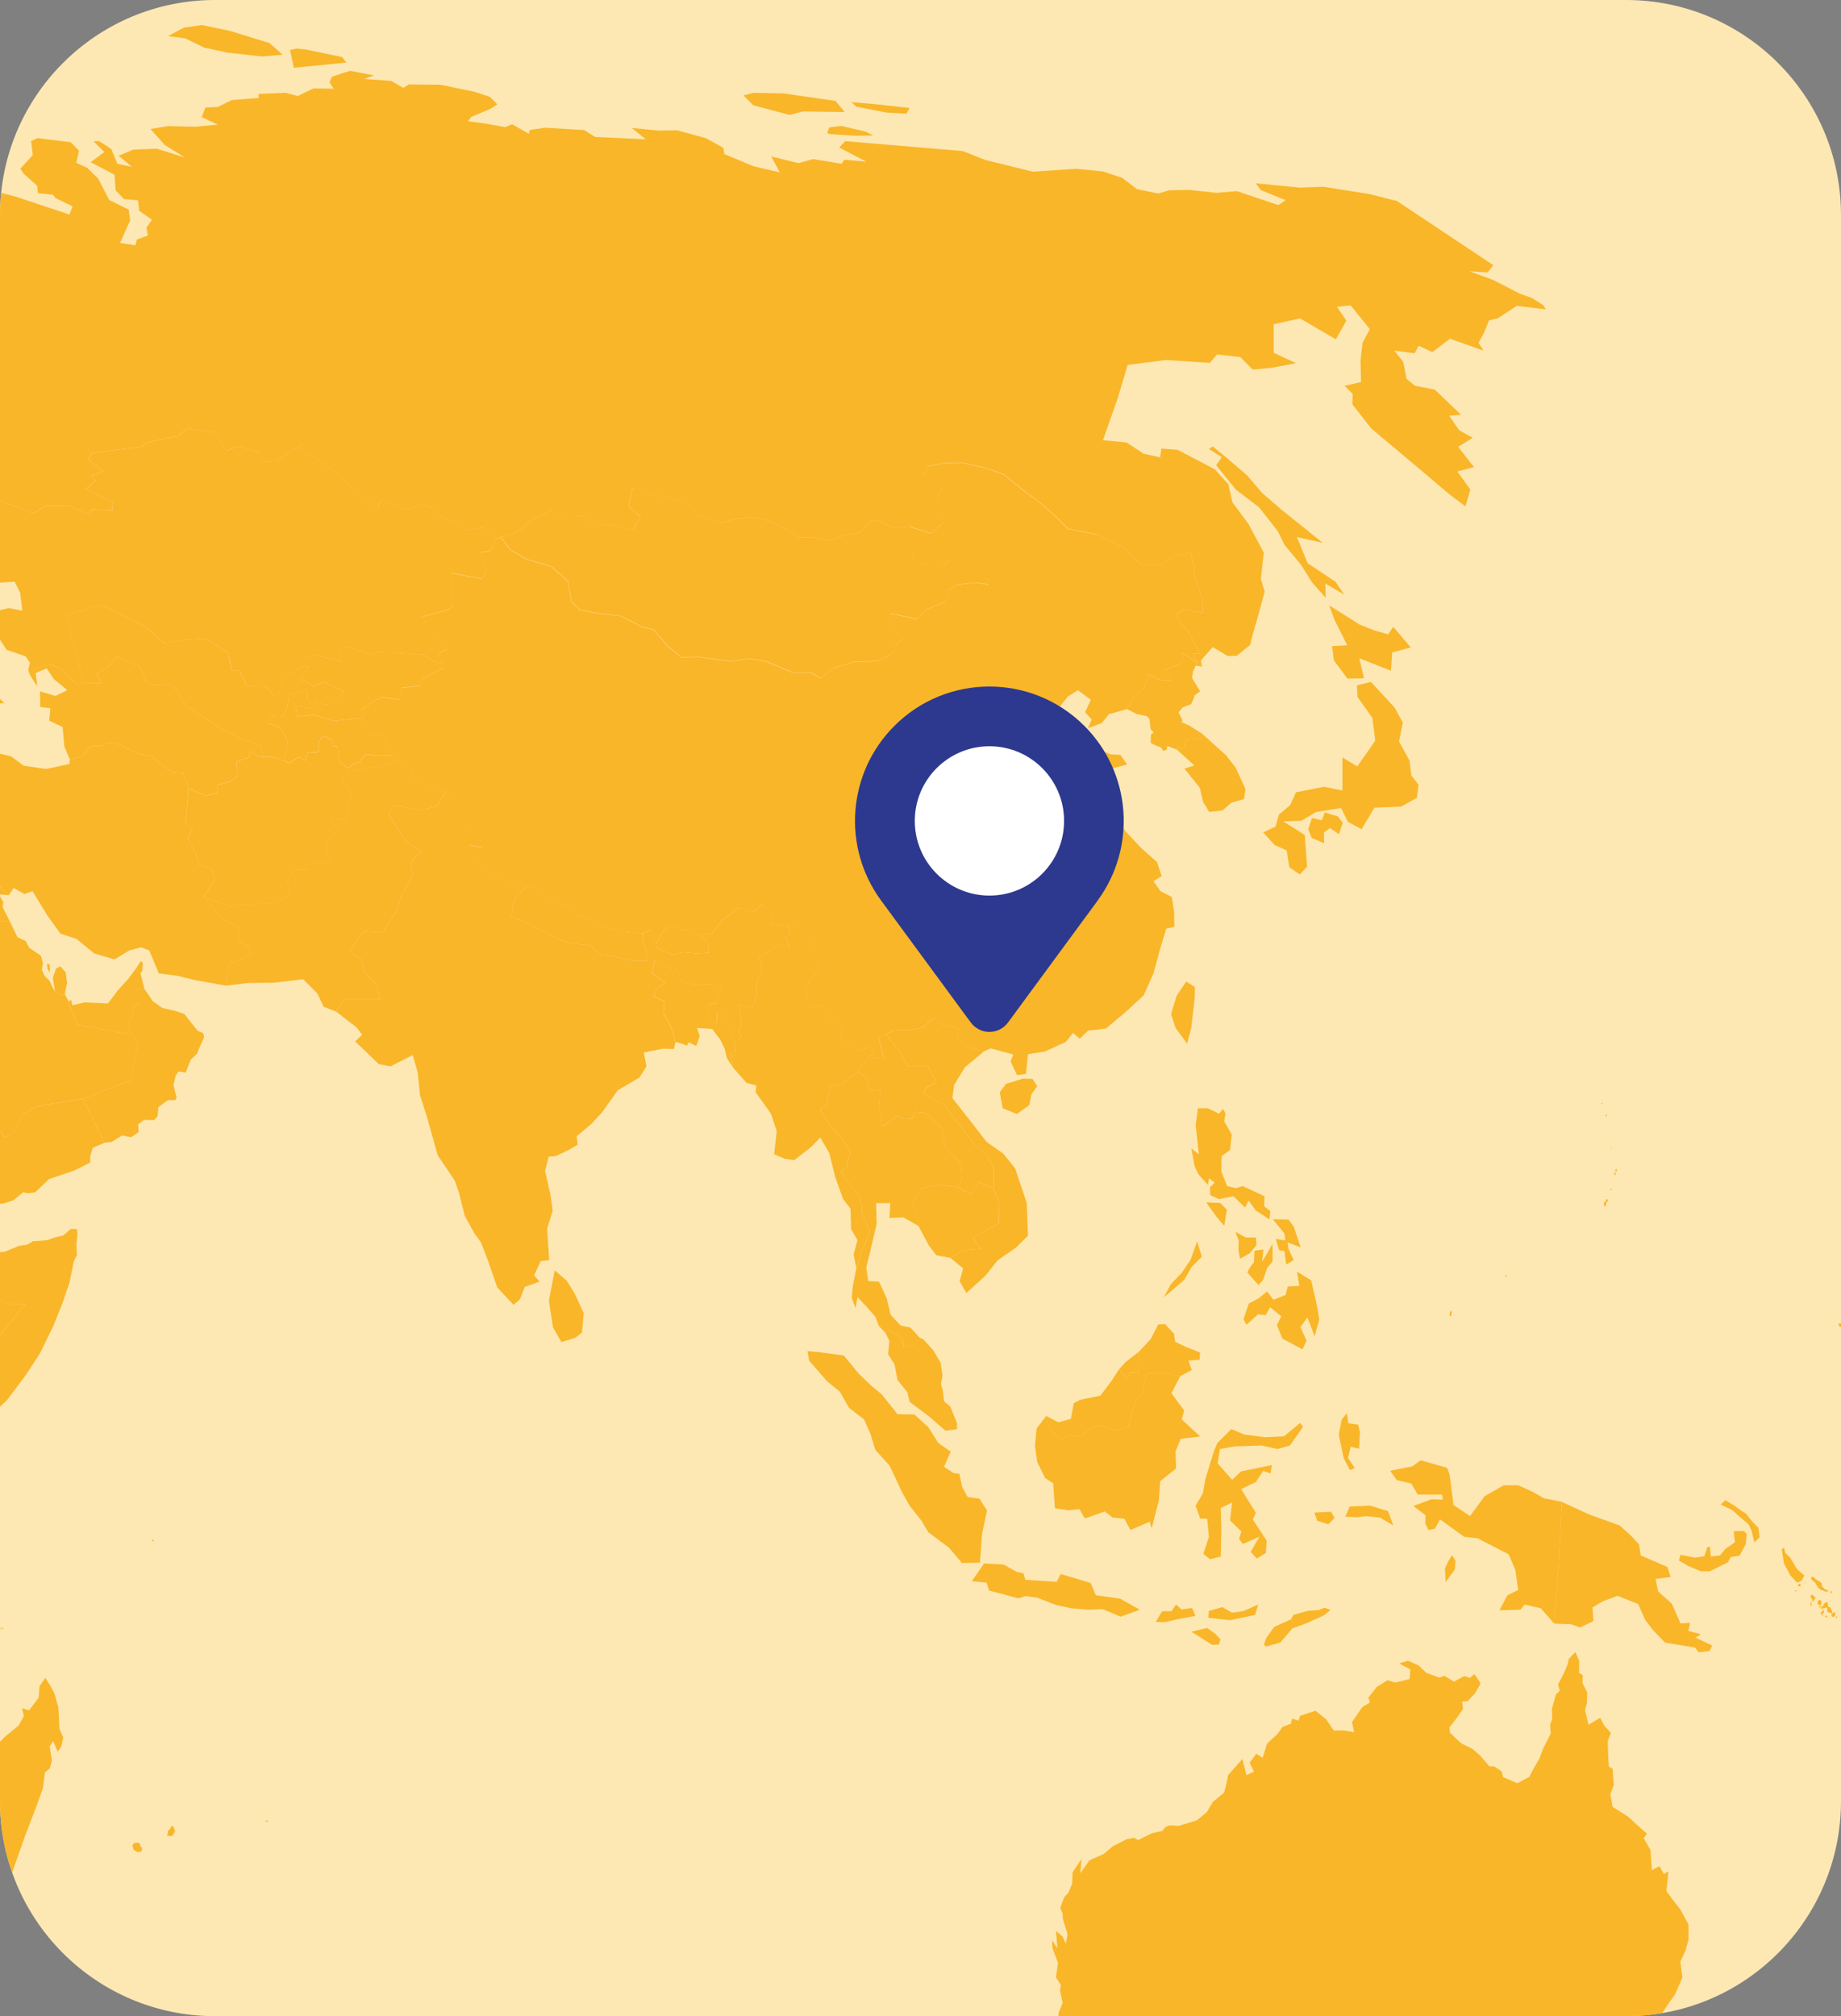 <svg width="274" height="300" viewBox="0 0 274 300" fill="none" xmlns="http://www.w3.org/2000/svg">
<rect x="0" y="0" width="274" height="300" fill="#808080" stroke="none"/>
<g clip-path="url(#clip0_327_6353)">
<path d="M0 32C0 14.327 14.327 0 32 0H242C259.673 0 274 14.327 274 32V268C274 285.673 259.673 300 242 300H32C14.327 300 0 285.673 0 268V32Z" fill="#FDE8B3"/>
<path d="M58.442 112.421L59.093 113.197L57.839 113.542L56.805 114.02L54.25 114.364L51.962 114.929L50.928 116.135L51.751 117.303L52.354 118.69L51.492 119.857L51.837 120.939L51.445 121.934L49.196 121.848L50.536 123.665L49.196 124.402L48.593 126.048L49.071 127.732L48.295 128.508L47.386 128.249L45.654 128.641L45.568 129.378H43.797L42.802 130.976L43.147 133.311L40.295 134.479L38.61 134.22L38.218 134.824L36.745 134.479L34.457 134.91L30.304 133.484L31.989 130.976L31.511 129.205L29.654 128.727L29.137 126.956L27.969 124.755L28.659 123.242L27.577 122.811L27.797 120.782L28.055 117.326L30.61 118.408L32.294 118.016L32.467 116.762L34.199 116.37L35.319 115.508L35.233 113.307L37.051 112.742L37.176 111.794L38.43 112.531L39.119 112.617H40.412L42.269 113.22L43.045 113.526L44.518 112.664L45.427 113.181L45.819 111.928L47.206 111.975L47.464 111.583L47.378 110.462L48.115 109.514L49.541 110.118L49.494 110.979L50.23 111.113L50.622 113.448L51.79 114.357L52.44 113.753L53.388 113.495L54.469 112.241L56.115 112.46H58.45L58.442 112.421Z" fill="#F9B629"/>
<path d="M20.917 144.885L21.481 147.087H20.274V148.904L20.752 149.296L19.718 149.86L19.804 150.981L19.24 152.101V153.222L18.809 153.825L11.506 152.438L10.339 149.586L10.213 148.983L10.605 148.81L10.778 149.586L12.595 149.155L14.586 149.241L16.059 149.328L17.485 147.423L19.083 145.653L20.376 143.921L20.941 144.869L20.917 144.885Z" fill="#F9B629"/>
<path d="M235.906 254.475L236.423 256.638L238.155 255.596L238.758 256.763L239.753 257.845L239.275 259.098L239.361 261.481L239.447 262.86L240.012 263.204L240.184 265.579L239.667 267.005L240.012 268.862L242.347 270.335L243.734 271.628L245.12 272.835L244.642 273.524L245.638 275.256L245.857 278.28L246.978 277.677L247.628 278.845L248.317 278.453L248.012 281.391L249.266 283.076L250.088 284.11L251.303 286.359V288.608L250.872 290.206L250.088 291.891L250.394 294.265L249.313 296.726L248.404 298.019L246.758 300.479L246.116 302.077L244.776 304.068L242.613 306.575L240.239 307.962L238.335 310.078L236.909 311.465L235.005 313.839L233.406 315.226L231.721 317.302L230.381 319.206L230.037 320.115L228.18 321.063L225.539 321.15L222.82 322.317L221.174 323.351L219.098 324.566L217.931 323.312L216.81 322.834L217.931 321.408L216.418 321.925L213.307 323.916L211.748 323.179L210.706 322.748L209.499 322.529L207.728 321.753L207.164 320.021L207.815 317.945L207.987 316.519L207.384 315.398L205.354 315.093L206.741 313.706L207.133 311.676L205.103 313.58L202.815 314.097L204.759 312.585L205.84 310.987L207.352 309.6L208.042 307.57L205.103 309.905L203.246 310.853L201.389 313.055L200.089 311.935L200.825 310.462L200.222 308.432L199.446 307.398L200.136 306.748L197.848 305.063L196.202 305.016L194.47 303.637L190.192 303.895L186.776 304.89L183.79 305.839L181.628 305.666L178.603 307.092L176.315 307.696L175.32 309.169L174.027 310.289L171.998 310.375L170.438 310.587L168.62 310.109L166.802 310.415L165.157 310.548L163.214 312.021L162.563 311.888L161.09 312.663L159.617 313.525L157.972 313.439H156.459L154.688 311.668L153.654 311.151L154.304 309.553L155.558 309.161L156.209 308.558L156.467 307.562L157.462 305.619L157.768 303.974L157.462 301.161L157.548 299.562L158.152 298.003L157.76 296.185L157.893 295.362L157.157 294.242L157.462 292.079L156.639 289.877L156.6 288.71L157.376 289.916L157.157 287.323L158.152 288.146L158.63 289.227L158.888 287.801L158.199 285.599L158.152 284.737L157.807 283.914L158.371 282.316L159.022 281.626L159.586 280.247L159.625 278.602L160.965 276.611L160.792 278.727L162.132 276.823L164.248 275.875L165.635 274.707L167.664 273.673L168.785 273.454L169.388 273.798L171.465 272.764L172.977 272.458L173.455 271.855L174.105 271.596L175.445 271.683L178.125 270.86L179.637 269.606L180.499 268.133L182.184 266.746L182.49 265.626L182.795 264.113L184.911 261.731L185.514 264.153L186.635 263.588L185.984 262.295L186.979 260.956L187.927 261.559L188.578 259.443L190.09 258.056L190.866 256.975L192.12 256.497L192.292 255.721L193.287 256.027L193.46 255.337L194.58 254.946L195.787 254.554L197.385 255.847L198.506 257.492H200.018L201.53 257.751L201.225 256.238L202.737 254.037L203.905 253.3L203.646 252.611L204.9 251.012L206.498 250.017L207.666 250.362L209.781 249.845L209.915 248.418L208.23 247.509L209.57 247.118L211.129 247.807L212.297 248.928L214.24 249.617L214.976 249.359L216.403 250.221L217.915 249.398L218.777 249.656L219.427 249.092L220.375 250.479L219.513 251.991L218.432 253.112L217.609 253.198L217.742 254.28L216.794 255.666L215.713 257.046L215.799 257.821L217.445 259.381L219.176 260.242L220.258 261.191L221.684 262.836H222.373L223.494 263.573L223.713 264.435L225.829 265.344L227.6 264.395L228.375 262.922L229.112 261.669L229.676 260.156L230.797 257.954L230.711 256.615L231.016 255.792L230.977 254.233L231.58 252.117L232.144 251.553L231.886 250.644L232.662 249.171L233.312 247.658L233.484 246.836L234.48 245.801L235.044 247.188L235.005 248.92L235.569 249.265L235.53 250.432L236.219 251.819L236.18 253.418L235.921 254.413L235.906 254.475Z" fill="#F9B629"/>
<path d="M-5.411 101.436L-4.33 100.315L-2.817 101.741L-1.258 103.732L-0.177 103.865L0.646 104.601L-1.172 104.821L-1.133 106.983L-1.305 107.932L-2.042 108.582L-1.697 109.922L-2.261 110.094L-3.946 108.621L-3.429 107.281L-4.251 106.458L-5.074 106.678L-7.362 108.707L-7.754 106.764L-8.835 106.333L-9.956 105.597L-9.478 104.688L-10.865 103.74L-10.559 103.05L-11.507 102.572L-12.111 101.882L-11.633 101.404L-9.815 102.227L-8.561 102.36L-8.302 102.055L-9.729 100.543L-9.211 100.198L-8.561 100.284L-6.704 101.929L-5.67 102.149L-5.411 101.459V101.436Z" fill="#F9B629"/>
<path d="M109.28 155.087L109.539 157.077L108.63 156.646L109.108 158.895L108.199 157.469L107.854 156.043L107.204 154.703L105.997 153.105L103.748 152.971L104.14 154.139L103.623 155.651L102.502 155.087L102.244 155.604L101.507 155.299L100.559 155.04L99.87 152.752L98.749 150.676L98.882 148.991L97.284 148.254L97.676 147.259L98.969 146.217L96.978 144.744L97.496 142.84L99.611 144.047L100.779 144.172L101.296 146.115L103.631 146.507L105.833 146.46L107.306 146.938L106.616 149.273L105.582 149.445L105.065 151.005L106.624 152.478L106.757 150.66H107.408L109.312 155.071L109.28 155.087Z" fill="#F9B629"/>
<path d="M166.559 203.724L167.507 202.689L169.498 201.13L169.451 202.517L169.412 204.288L168.244 204.201L167.766 205.15L166.552 203.724H166.559Z" fill="#F9B629"/>
<path d="M104.179 139.18L105.3 140.089L105.519 141.774L103.576 141.86L101.546 141.688L100.167 142.119L97.785 141.038L97.613 140.52L98.733 138.444L99.854 137.754L101.711 138.358L102.965 138.444L104.171 139.18H104.179Z" fill="#F9B629"/>
<path d="M153.2 164.427L151.343 165.767L149.227 164.905L148.796 162.523L149.744 161.269L152.252 160.494L153.678 160.541L154.367 161.622L153.505 162.829L153.2 164.427Z" fill="#F9B629"/>
<path d="M163.316 79.519L167.21 81.462L169.804 83.97H173.087L174.207 82.935L177.193 82.113L177.757 84.573L177.632 85.568L178.838 88.507L179.097 91.186L176.112 90.708L174.858 91.656L176.887 93.992L178.572 97.236L177.491 97.282L178.313 98.709L175.939 97.063V98.622L173.173 99.79L174.38 101.263L172.39 101.13L170.83 100.268L170.352 102.258L168.668 103.731L167.759 105.502L165.032 106.278L163.998 107.579L161.921 108.354L162.485 107.062L161.49 105.98L162.352 104.123L160.409 102.697L158.936 103.645L157.376 105.588L156.812 107.359L154.65 107.492L154.085 108.785L156.162 110.642L158.238 111.12L158.842 112.327L161.043 113.15L162.689 111.16L165.243 112.241L166.756 112.327L167.751 113.753L164.852 114.529L164.421 116.041L162.775 117.428L162.383 119.371L165.455 120.884L167.445 123.611L169.827 126.165L172.202 128.281L172.891 130.357L171.677 131.133L172.719 132.606L174.403 133.468L174.748 135.717L174.787 137.919L173.581 138.177L172.672 141.163L171.677 144.838L170.203 148.121L167.437 150.667L164.585 153.049L161.952 153.355L160.699 154.562L159.704 153.7L158.622 155.04L155.511 156.466L153.004 156.858L152.698 159.796L151.359 159.968L150.41 157.939L150.802 156.905L147.433 155.996L146.398 156.474L143.844 155.737L142.504 154.617L142.637 153.018L140.349 152.501L139.009 151.467L137.239 152.94L134.951 153.284L133.046 153.237L131.879 153.927L130.711 154.319L131.573 157.516L130.273 157.43L129.928 156.779L129.708 155.612L128.063 156.434L126.942 155.917L124.999 154.883L125.344 152.595L123.745 152.031L122.711 149.476L120.29 149.954L119.984 146.671L121.802 144.336L121.41 142.048L120.846 139.932L119.679 139.282L118.511 137.636L117.171 137.856L114.531 137.425L115.048 136.257L113.488 134.526L112.102 135.693L109.986 135.043L107.651 136.775L105.966 138.851L104.148 139.196L102.942 138.459L101.688 138.373L99.831 137.77L98.71 138.459L97.59 140.536L96.939 138.334L95.6 138.937L92.787 138.632L89.973 138.028L87.811 136.775L85.868 136.257L84.786 134.917L83.36 134.526L80.594 132.708L78.518 131.846L77.695 132.496L73.981 130.553L71.301 128.821L69.914 125.75L71.685 126.141L71.426 124.715L70.126 123.289L69.781 121.04L66.451 117.757L62.345 116.676L61.091 114.513L59.062 113.22L58.411 112.445L57.636 110.885L57.416 109.804L55.818 109.154L55.167 109.459L53.827 106.866L54.305 106.262L53.788 105.612L55.559 104.319L56.946 103.755L59.453 104.147L59.712 102.376L62.478 102.07L62.909 100.95L65.894 99.477L65.981 98.873L65.244 97.275L66.498 96.585L62.697 91.829L66.631 90.748L67.493 90.144L67.062 85.263L71.732 86.171L72.421 84.918L71.34 82.238L72.986 81.979L73.808 80.162L74.545 79.942L75.971 81.846L78.431 83.272L81.981 84.267L84.488 86.469L85.092 89.627L86.385 90.834L89.198 91.312L92.308 91.656L95.764 93.388L97.237 93.694L99.4 96.201L101.429 97.847L103.851 97.76L108.732 98.411L111.498 98.019L113.919 98.411L117.986 100.096H120.666L122.092 100.918L123.996 99.445L127.107 98.497L130.39 98.411L132.506 97.463L133.368 95.99L134.402 95.041L133.579 94.133L132.326 93.098L132.545 91.327L133.932 91.586L136.486 92.15L137.873 90.677L140.639 89.643L141.203 87.825L142.285 87.049L145.223 86.704L147.127 87.01L146.782 86.062L143.672 84.158L141.423 83.296L140.341 84.291L137.959 83.86L136.964 84.205L135.758 83.123L135.624 80.397L135.366 78.367L138.563 79.401L140.467 77.717L139.644 76.502L139.558 73.689L140.122 72.827L139.041 71.354L137.442 70.751L138.179 69.411L140.381 68.933L143.06 68.847L146.775 69.669L149.368 70.618L152.698 73.297L154.344 74.465L156.287 76.11L158.967 78.704L163.292 79.566L163.316 79.519Z" fill="#F9B629"/>
<path d="M-17.517 175.93L-15.833 175.969L-13.67 177.089L-13.02 178.038L-11.899 178.947L-10.818 180.545L-9.956 181.454L-10.779 182.661L-11.554 183.961L-11.335 184.737L-11.249 185.599L-9.862 185.638L-9.298 185.419L-8.733 185.936L-9.251 186.884L-8.303 188.443L-7.354 189.783L-6.406 190.778L1.68 194.062L3.757 194.022L-2.99 202.368L-6.148 202.501L-8.31 204.444L-9.87 204.483L-10.52 205.392H-12.205L-13.2 204.444L-15.449 205.612L-16.138 206.779L-17.784 206.52L-18.348 206.215L-18.912 206.301L-19.688 206.262L-22.799 203.927H-24.53L-25.353 203.018L-25.392 201.459L-26.646 200.981L-28.158 197.956L-29.279 197.306L-29.71 196.185L-31.01 194.845L-32.523 194.626L-31.7 193.067L-30.399 192.98L-30.055 192.158L-30.141 189.995V189.65L-29.49 186.751L-28.37 185.975L-28.15 184.855L-27.155 182.692L-25.729 181.352L-24.867 178.586L-24.562 176.212L-21.709 176.815L-21.059 174.739L-19.5 175.992L-18.113 175.342L-17.509 175.906L-17.517 175.93Z" fill="#F9B629"/>
<path d="M181.432 244.704L180.397 244.743L177.326 242.8L179.661 242.236L180.867 243.098L181.643 243.921L181.424 244.696L181.432 244.704Z" fill="#F9B629"/>
<path d="M192.151 240.943L192.371 241.507L192.323 242.33L190.553 244.406L188.39 245.01L188.131 244.704L188.437 243.756L189.644 242.071L192.151 240.951V240.943Z" fill="#F9B629"/>
<path d="M175.03 238.741L175.853 239.478L177.412 239.258L177.929 240.426L175.03 240.99L173.345 241.382L172.005 241.343L172.954 239.744H174.34L175.03 238.749V238.741Z" fill="#F9B629"/>
<path d="M187.269 238.741L186.791 240.301L183.077 241.076L179.833 240.731L179.919 239.697L181.91 239.133L183.383 239.956L185.028 239.736L187.277 238.741H187.269Z" fill="#F9B629"/>
<path d="M152.596 235.066L157.266 235.372L157.87 234.204L162.32 235.544L163.096 237.362L166.732 237.879L169.631 239.525L166.779 240.559L164.138 239.439L161.937 239.525L159.429 239.305L157.18 238.827L154.414 237.746L152.643 237.488L151.601 237.832L147.19 236.665L146.845 235.497L144.643 235.278L146.461 232.637L149.399 232.81L151.303 233.891L152.338 234.11L152.596 235.058V235.066Z" fill="#F9B629"/>
<path d="M216.536 233.515L215.149 235.419L215.063 233.342L215.541 232.347L216.105 231.399L216.622 232.222L216.536 233.522V233.515Z" fill="#F9B629"/>
<path d="M198.639 225.859L197.691 226.807L196.046 226.29L195.615 225.076L198.083 224.942L198.647 225.851L198.639 225.859Z" fill="#F9B629"/>
<path d="M206.592 224.864L207.368 226.98L205.378 225.812L203.348 225.593L201.922 225.765L200.238 225.679L200.888 224.167L203.913 224.034L206.592 224.856V224.864Z" fill="#F9B629"/>
<path d="M232.442 223.485L232.011 232.519L231.322 241.601L229.332 239.313L226.91 238.749L226.26 239.524L223.149 239.611L224.356 237.362L225.954 236.586L225.523 233.561L224.528 231.273L219.905 228.891L217.915 228.672L214.326 226.078L213.55 227.465L212.602 227.677L212.124 226.682L212.171 225.475L210.353 224.088L213.033 223.093L214.765 223.132L214.593 222.396H211.004L210.056 220.75L207.893 220.233L206.898 218.846L210.181 218.196L211.435 217.287L215.368 218.407L215.76 219.441L216.324 223.939L218.785 225.585L220.947 222.646L223.8 221.001H225.962L228.039 221.949L229.81 222.944L232.45 223.461L232.442 223.485Z" fill="#F9B629"/>
<path d="M193.922 212.327L191.979 215.093L190.122 215.61L187.787 215.093L183.681 215.226L181.565 215.618L181.22 217.734L183.383 220.194L184.723 218.94L189.307 217.992L189.087 219.246L188.006 218.854L186.925 220.5L184.723 221.581L186.925 225.123L186.447 226.071L188.523 229.268L188.39 231.086L187.05 231.908L186.141 230.913L187.434 228.664L184.974 229.746L184.409 228.97L184.754 227.889L183.069 226.243L183.375 223.563L181.69 224.386L181.777 227.63L181.69 231.611L180.092 232.002L179.097 231.227L179.919 228.672L179.661 225.992L178.627 225.953L177.937 224.049L179.018 222.231L179.41 220.029L180.703 215.837L181.181 214.717L183.257 212.64L185.201 213.463L188.272 213.855L191.085 213.722L193.507 211.731L193.938 212.335L193.922 212.327Z" fill="#F9B629"/>
<path d="M202.4 213.15L202.275 215.571L201.021 215.265L200.629 216.95L201.624 218.423L200.935 218.768L199.987 216.997L199.25 213.455L199.681 211.253L200.457 210.258L200.676 211.771L202.149 211.99L202.408 213.158L202.4 213.15Z" fill="#F9B629"/>
<path d="M155.707 210.681L156.138 212.539L157.823 214.137L159.421 213.573L160.981 213.745L162.407 212.358L163.574 212.1L165.909 212.875L167.9 212.272L169.02 208.425L169.929 207.477L170.666 204.319H173.479L175.641 204.797L174.348 207.304L176.252 209.898L175.861 211.191L178.627 213.745L175.727 214.09L174.952 215.994L175.038 218.502L172.664 220.406L172.491 223.172L171.41 227.411L171.104 226.416L168.252 227.669L167.343 225.985L165.611 225.812L164.405 224.903L161.466 225.945L160.644 224.559L158.998 224.731L157.008 224.425L156.749 220.711L155.543 219.935L154.375 217.553L154.03 215.132L154.289 212.539L155.715 210.681H155.707Z" fill="#F9B629"/>
<path d="M145.85 232.52L143.17 232.567L141.226 230.279L138.155 227.99L137.16 226.306L135.389 224.057L134.221 221.981L132.403 218.086L130.288 215.751L129.551 213.369L128.603 211.206L126.354 209.475L125.014 207.1L123.11 205.541L120.43 202.47L120.172 201.043L121.731 201.177L125.578 201.694L127.827 204.421L129.818 206.325L131.205 207.445L133.587 210.431L136.094 210.47L138.171 212.374L139.644 214.709L141.501 216.002L140.506 218.251L141.932 219.199L142.794 219.285L143.185 221.228L144.008 222.741L145.779 222.999L146.9 224.77L146.163 228.226L145.857 232.504L145.85 232.52Z" fill="#F9B629"/>
<path d="M77.718 132.481L76.511 133.774L76.12 136.367L78.627 137.402L81.135 138.741L84.504 140.301L87.834 140.693L89.48 142.079L91.337 142.338L94.322 142.988L96.312 142.949L96.359 141.868L95.709 140.097L95.623 138.93L96.963 138.326L97.613 140.528L97.785 141.045L100.167 142.126L101.547 141.696L103.576 141.868L105.519 141.782L105.3 140.097L104.179 139.188L105.997 138.843L107.682 136.767L110.017 135.035L112.133 135.686L113.52 134.518L115.079 136.25L114.562 137.417L117.202 137.848L117.633 138.883L116.897 139.4L117.5 141.084L115.682 140.606L113.002 142.51L113.394 144.109L112.532 146.444L112.658 147.784L111.968 150.072L109.978 149.422L110.37 152.321L109.939 153.269L110.37 154.436L109.288 155.087L107.384 150.675H106.734L106.601 152.493L105.041 151.02L105.558 149.461L106.593 149.288L107.282 146.953L105.809 146.475L103.607 146.522L101.272 146.131L100.755 144.187L99.588 144.062L97.472 142.855L96.955 144.759L98.945 146.232L97.652 147.275L97.26 148.27L98.859 149.006L98.726 150.691L99.846 152.767L100.536 155.055L100.316 156.09L98.671 156.043L95.819 156.607L96.21 158.683L95.176 160.329L91.932 162.233L89.644 165.477L87.999 167.248L85.836 169.066L85.961 170.319L84.841 171.009L82.764 172.004L81.644 172.129L81.127 174.245L81.949 177.873L82.255 180.161L81.432 182.802L81.738 187.511L80.484 187.644L79.489 189.76L80.312 190.708L78.11 191.484L77.373 193.341L76.425 194.164L74.004 191.57L72.664 187.676L71.583 184.863L70.635 183.57L69.162 180.89L68.3 177.434L67.696 175.703L65.142 171.902L63.63 166.496L62.509 162.954L62.164 159.584L61.428 156.991L58.097 158.676L56.366 158.331L52.863 154.961L53.898 153.966L53.075 152.885L50.003 150.503L51.39 148.646H56.624L55.849 146.272L54.336 144.885L53.733 142.722L52.001 141.515L54.117 138.577L56.93 138.796L58.873 135.897L59.821 133.084L61.506 130.271L61.075 128.281L62.721 126.682L60.519 125.342L59.265 123.438L57.839 121.017L58.701 119.81L62.376 120.5L64.844 120.069L66.49 117.734L69.82 121.017L70.165 123.266L71.465 124.692L71.724 126.118L69.953 125.726L71.34 128.798L74.02 130.53L77.734 132.473L77.718 132.481Z" fill="#F9B629"/>
<path d="M-8.138 108.785L-7.362 108.699L-5.074 106.67L-4.252 106.45L-3.429 107.273L-3.946 108.613L-2.261 110.086L-1.697 109.914L-0.616 111.99L1.672 112.554L3.529 113.941L6.859 114.419L10.315 113.683L10.401 113.032L12.305 112.515L13.606 110.917L15.165 111.003L16.027 110.486L17.712 110.744L20.564 112.17L22.421 112.476L25.579 114.897L27.311 115.023L28.047 117.311L27.789 120.766L27.569 122.796L28.651 123.227L27.961 124.739L29.129 126.941L29.646 128.712L31.503 129.19L31.981 130.96L30.296 133.468L31.683 134.941L32.89 136.626L35.358 137.84L35.789 140.261L36.956 140.739L37.348 141.993L34.104 143.466L33.626 146.663L29.042 145.841L26.363 145.19L23.636 144.845L22.21 141.429L21.003 140.951L19.232 141.429L17.03 142.769L14.006 141.86L11.365 139.697L8.991 138.922L7.087 136.281L4.838 132.606L3.631 133.037L2.033 132.128L1.296 133.209L-0.216 131.736L-0.428 130.263H-1.164L-1.078 128.234L-2.59 126.157L-5.662 124.598L-7.652 121.965L-7.433 119.802L-6.438 118.854L-6.83 117.256L-8.475 116.394L-10.505 113.111L-12.15 110.909L-11.844 110.047L-13.098 106.889L-11.672 106.066L-11.155 107.148L-9.776 108.401L-8.13 108.793L-8.138 108.785Z" fill="#F9B629"/>
<path d="M-10.512 113.111L-8.483 116.394L-6.837 117.256L-6.445 118.854L-7.44 119.802L-7.66 121.965L-5.67 124.598L-2.598 126.157L-1.086 128.234L-1.172 130.263H-0.435L-0.224 131.736L1.288 133.209L-0.138 133.076L-1.736 132.818L-3.162 135.497L-7.574 135.278L-14.837 129.699L-18.552 127.756L-21.49 126.98L-22.83 123.611L-18.073 120.711L-17.643 117.381L-18.16 115.352L-16.992 114.662L-16.083 112.93L-15.174 112.5L-12.447 112.891L-11.539 113.581L-10.504 113.103L-10.512 113.111Z" fill="#F9B629"/>
<path d="M199.156 121.495L199.846 122.443L199.282 124.128L197.942 123.219L197.033 123.869L197.08 125.468L195.223 124.692L194.706 123.399L195.27 121.714L196.743 122.059L197.174 120.892L199.164 121.495H199.156Z" fill="#F9B629"/>
<path d="M209.789 113.197L210.048 115.399L211.129 116.778L210.871 118.721L208.535 120.014L204.555 120.186L202.651 123.383L200.621 122.302L199.587 120.226L195.873 120.829L193.671 122.13L190.991 122.216L194.188 124.245L194.533 128.955L193.452 130.122L191.892 129.041L191.501 126.533L189.73 125.758L187.998 123.853L189.855 122.992L190.333 121.221L192.018 119.795L192.88 117.89L197.072 117.068L199.799 117.632V112.703L202 114.043L203.944 111.277L204.68 110.196L204.249 106.826L202.047 103.716L201.961 101.984L204.038 101.467L207.58 105.314L208.786 107.516L208.222 110.329L209.781 113.181L209.789 113.197Z" fill="#F9B629"/>
<path d="M204.649 93.828L206.592 94.392L207.368 93.271L209.962 96.343L207.196 97.079L207.023 99.806L202.314 97.949L203.004 100.935L200.543 100.974L198.514 98.255L198.255 96.139L200.504 96.006L198.6 92.198L197.824 90.082L202.361 92.934L204.649 93.843V93.828Z" fill="#F9B629"/>
<path d="M39.111 68.714L41.016 68.581L44.996 66.073L44.651 66.935L48.279 68.965L56.193 75.711L56.671 74.324L60.299 75.837L62.979 75.147L64.405 75.625L66.176 77.184L67.908 77.701L69.334 78.869L71.927 78.477L73.832 80.123L73.009 81.941L71.363 82.199L72.445 84.879L71.755 86.133L67.085 85.224L67.516 90.105L66.654 90.709L62.72 91.79L66.521 96.546L65.267 97.236L66.004 98.834L64.491 98.403L63.018 97.408L59.602 97.15L55.888 97.064L55.198 97.369L51.656 96.202L50.575 96.805L50.794 98.403L46.814 97.455L45.474 97.847L45.349 99.054L44.228 99.571L41.893 101.475L41.501 103.465H40.639L39.644 102.172L36.745 102.086L35.664 99.837L34.543 99.79L33.893 97.024L30.61 95.034L26.895 95.254L24.427 95.645L21.575 93.185L19.499 92.15L15.518 90.207L15.04 89.988L9.853 91.586L12.533 101.702L11.412 101.835L9.336 99.673L7.651 98.897L5.23 99.461L4.454 100.409L4.195 99.72L4.454 98.599L3.804 97.651L0.991 96.703L-0.608 94.243L-1.995 93.553L-2.253 92.644L-0.052 92.903L-0.483 90.912L1.288 90.481L3.318 90.873L3.012 88.24L2.189 86.556L0.027 86.689L-2.003 86.039L-4.204 87.206L-6.109 87.81L-7.315 87.332L-7.401 85.945L-9.258 84.127L-10.818 84.213L-13.106 82.395L-12.369 80.319L-13.145 79.801L-12.197 76.816L-9.603 78.375L-9.862 76.432L-6.359 73.533L-3.076 73.447L2.111 75.304L4.963 76.385L6.867 75.265L10.198 75.218L13.355 76.605L13.7 75.782L16.725 75.915L16.811 74.661L12.744 72.804L14.257 71.503L13.606 70.814L15.338 70.124L13.136 68.306L13.739 67.397L21.089 66.489L21.826 65.838L26.535 64.843L27.875 63.762L31.808 64.326L33.713 67.053L35.57 66.402L38.641 67.311L39.119 68.737L39.111 68.714Z" fill="#F9B629"/>
<path d="M66.004 98.842L65.918 99.445L62.932 100.918L62.501 102.039L59.735 102.344L59.477 104.115L56.969 103.723L55.583 104.288L53.812 105.581L54.329 106.231L53.851 106.834L49.698 107.265L46.626 106.356L44.252 106.576L43.993 105.016L46.587 105.447L47.19 104.625L48.961 104.883L51.249 102.893L48.139 101.42L46.752 102.109L44.761 101.075L46.054 99.304L45.318 99.046L45.443 97.839L46.783 97.447L50.764 98.395L50.544 96.797L51.625 96.193L55.167 97.361L55.857 97.055L59.571 97.141L62.987 97.4L64.46 98.395L65.973 98.826L66.004 98.842Z" fill="#F9B629"/>
<path d="M147.84 176.831L148.616 178.688L148.655 182.018L144.761 184.181L145.967 185.826L143.413 186.046L141.423 187.166L139.346 186.775L138.226 185.301L136.713 182.449L135.804 179.08L137.144 176.792L140.216 176.275L142.504 176.667L144.667 177.748L145.529 175.844L147.817 176.839L147.84 176.831Z" fill="#F9B629"/>
<path d="M175.116 111.512V111.254L176.198 111.34L176.456 110.133L178.015 109.961L178.877 109.789V109.138L182.466 112.382L183.892 114.2L185.365 117.397L185.146 118.909L183.289 119.426L181.949 120.594L179.959 120.813L179.05 119.301L178.572 117.225L176.284 114.372L177.757 113.894L175.124 111.512H175.116Z" fill="#F9B629"/>
<path d="M-0.138 133.084L0.513 134.291L0.379 134.941L1.414 137.018L-0.271 137.104L-1.008 135.764L-3.17 135.505L-1.744 132.826L-0.146 133.084H-0.138Z" fill="#F9B629"/>
<path d="M147.84 176.831L145.552 175.836L144.69 177.74L142.527 176.659L143.178 175.405L143.005 173.07L140.717 170.649L140.153 167.883L137.991 165.634L136.134 165.461L135.789 166.41L134.402 166.496L133.579 166.018L131.291 167.663L130.86 165.156L131.032 162.257L129.387 162.123L128.995 160.439L127.828 159.577L128.172 158.582L129.943 156.764L130.288 157.414L131.589 157.5L130.727 154.303L131.894 153.912L133.626 156.113L135.138 158.621H138.077L139.37 161.042L137.944 161.779L137.426 162.774L140.584 164.459L143.045 167.742L144.949 170.163L147.064 172.106L147.926 174.049L147.84 176.815V176.831Z" fill="#F9B629"/>
<path d="M85.632 199.053L83.555 199.703L82.302 197.502L81.698 193.529L82.56 189.031L84.331 190.544L85.538 192.487L86.878 195.386L86.619 198.285L85.624 199.061L85.632 199.053Z" fill="#F9B629"/>
<path d="M8.677 253.919L8.85 257.249L9.414 258.542L9.108 259.882L8.591 260.658L7.901 259.059L7.384 259.882L7.729 261.911L7.424 263.118L6.687 263.721L6.381 266.096L5.214 269.34L3.741 273.148L1.884 278.421L0.63 282.269L-0.71 285.512L-2.7 286.163L-4.902 287.33L-6.203 286.641L-8.021 285.646L-8.538 284.173V281.704L-9.188 279.503L-9.274 277.473L-8.71 275.483L-7.59 275.005L-7.504 274.096L-6.25 271.98L-5.905 270.209L-6.383 268.909L-6.728 267.138L-6.775 264.583L-5.827 263.024L-5.396 261.253L-4.189 261.167L-2.802 260.603L-1.854 260.086L-0.82 260.046L0.653 258.487L2.769 256.755L3.545 255.368L3.286 254.162L4.321 254.507L5.747 252.602L5.88 250.918L6.742 249.664L7.518 250.871L8.121 252.038L8.638 253.895L8.677 253.919Z" fill="#F9B629"/>
<path d="M129.944 156.772L128.173 158.59L127.828 159.585L126.527 160.235L125.32 161.442L123.636 161.567L122.985 164.552L122.037 165.07L123.55 167.491L125.32 169.52L126.574 171.377L125.971 173.759L125.195 174.277L125.971 175.656L127.828 177.858L128.259 179.417L128.345 180.718L129.513 183.272L128.392 185.866L127.444 188.718L127.052 186.641L127.616 184.526L126.668 182.88L126.582 179.856L125.462 178.383L124.294 175.099L123.432 171.597L122.092 169.262L120.705 170.688L118.198 172.631L116.772 172.412L115.212 171.761L115.604 168.306L114.742 165.712L112.454 162.515L112.58 161.52L111.106 161.128L109.116 158.879L108.638 156.631L109.547 157.062L109.289 155.071L110.37 154.421L109.939 153.253L110.37 152.305L109.978 149.406L111.968 150.056L112.658 147.768L112.533 146.428L113.394 144.093L113.003 142.495L115.682 140.591L117.5 141.069L116.897 139.384L117.634 138.867L117.203 137.833L118.543 137.613L119.71 139.259L120.878 139.909L121.442 142.025L121.834 144.313L120.016 146.648L120.321 149.931L122.742 149.453L123.777 152.008L125.375 152.572L125.031 154.86L126.974 155.894L128.094 156.411L129.74 155.588L129.959 156.756L129.944 156.772Z" fill="#F9B629"/>
<path d="M107.376 77.795L109.108 77.278L111.576 76.933L113.911 77.325L116.763 78.579L118.879 79.966H120.869L123.808 80.397L125.367 79.707L127.922 79.276L129.826 77.372L131.299 77.678L132.983 78.587L135.405 78.328L135.663 80.358L135.796 83.084L137.003 84.166L137.998 83.821L140.38 84.252L141.462 83.257L143.71 84.119L146.821 86.023L147.166 86.971L145.262 86.665L142.324 87.01L141.242 87.786L140.678 89.604L137.912 90.638L136.525 92.111L133.971 91.547L132.584 91.288L132.364 93.059L133.618 94.094L134.441 95.003L133.407 95.951L132.545 97.424L130.429 98.372L127.146 98.458L124.035 99.406L122.131 100.879L120.705 100.057H118.025L113.958 98.372L111.537 97.98L108.771 98.372L103.881 97.722L101.46 97.808L99.431 96.162L97.268 93.655L95.795 93.349L92.34 91.618L89.229 91.273L86.416 90.795L85.123 89.588L84.519 86.43L82.012 84.228L78.47 83.233L76.002 81.807L74.576 79.903L76.605 79.425L79.505 77.137L82.059 75.883L84.347 76.706L86.596 76.753L88.672 78.007L90.835 78.093L94.291 78.783L95.325 76.879L93.593 75.319L94.157 72.553L97.182 73.635L99.258 73.979L102.158 74.669L103.717 76.659L107.392 77.78L107.376 77.795Z" fill="#F9B629"/>
<path d="M136.815 199.014L137.418 199.272L138.931 200.957L140.012 202.814L140.271 204.671L140.051 205.925L140.31 206.873L140.529 208.518L141.438 209.294L142.433 211.755V212.664L140.702 212.883L138.327 210.806L135.389 208.605L135.044 207.179L133.571 205.321L133.14 203.033L132.192 201.521L132.364 199.492L131.761 198.324L132.153 197.846L134.229 199.053L134.488 200.479L136.086 200.134L136.823 199.006L136.815 199.014Z" fill="#F9B629"/>
<path d="M175.641 204.805L173.478 204.327H170.665L169.929 207.485L169.02 208.433L167.899 212.28L165.909 212.883L163.574 212.108L162.407 212.366L160.981 213.753L159.421 213.581L157.823 214.145L156.138 212.546L155.707 210.689L157.525 211.638L159.382 211.12L159.813 208.785L160.847 208.268L163.786 207.665L165.431 205.463L166.552 203.731L167.766 205.157L168.244 204.209L169.412 204.295L169.451 202.525L169.498 201.138L171.269 199.234L172.389 197.071L173.384 197.024L174.724 198.45L174.897 199.657L176.542 200.432L178.619 201.255L178.532 202.337L176.887 202.462L177.365 203.849L175.633 204.797L175.641 204.805Z" fill="#F9B629"/>
<path d="M95.615 138.922L95.701 140.089L96.352 141.86L96.312 142.942L94.322 142.989L91.337 142.338L89.48 142.08L87.834 140.693L84.504 140.301L81.135 138.742L78.627 137.402L76.12 136.367L76.512 133.774L77.718 132.481L78.541 131.831L80.618 132.692L83.384 134.51L84.81 134.902L85.891 136.242L87.834 136.759L89.997 138.013L92.81 138.616L95.623 138.922H95.615Z" fill="#F9B629"/>
<path d="M15.549 170.046L14.601 168.102L12.352 163.518L19.397 160.752L20.517 155.22L19.216 153.23V152.11L19.781 150.989L19.694 149.869L20.729 149.304L20.251 148.913V147.095H21.457L22.758 148.999L24.184 149.994L25.955 150.386L27.428 150.864L28.682 152.462L29.419 153.371L30.28 153.763L30.367 154.366L29.63 156.012L29.325 156.788L28.376 157.696L27.64 159.601L26.558 159.428L26.128 160.118L25.822 161.497L26.3 163.354L26.081 163.699H24.999L23.573 164.733L23.448 166.073L22.93 166.676L21.418 166.637L20.556 167.327L20.642 168.447L19.522 169.223L18.182 168.964L16.623 169.912L15.541 170.046H15.549Z" fill="#F9B629"/>
<path d="M20.917 144.885L20.352 143.937L20.956 143.028L21.262 143.247L21.175 144.415L20.917 144.893V144.885Z" fill="#F9B629"/>
<path d="M66.482 117.734L64.836 120.069L62.368 120.5L58.693 119.811L57.831 121.017L59.257 123.439L60.511 125.343L62.713 126.683L61.067 128.281L61.498 130.271L59.814 133.084L58.865 135.897L56.922 138.797L54.109 138.577L51.994 141.516L53.725 142.722L54.329 144.885L55.841 146.272L56.617 148.646H51.382L49.995 150.503L48.178 149.814L47.229 147.823L45.114 145.708L40.788 146.225L36.894 146.272L33.611 146.664L34.089 143.467L37.333 141.994L36.941 140.74L35.774 140.262L35.343 137.841L32.874 136.626L31.668 134.941L30.281 133.468L34.434 134.894L36.722 134.463L38.195 134.808L38.587 134.205L40.271 134.463L43.123 133.296L42.779 130.961L43.774 129.362H45.545L45.631 128.626L47.363 128.234L48.272 128.493L49.047 127.717L48.569 126.032L49.173 124.387L50.513 123.65L49.173 121.832L51.422 121.918L51.813 120.923L51.469 119.842L52.331 118.674L51.727 117.288L50.904 116.12L51.939 114.913L54.227 114.349L56.781 114.004L57.816 113.526L59.069 113.182L61.099 114.475L62.352 116.637L66.458 117.719L66.482 117.734Z" fill="#F9B629"/>
<path d="M195.701 192.918L196.092 194.775L196.351 196.334L195.661 198.842L194.58 196.028L193.546 197.455L194.455 199.484L193.851 200.785L190.866 199.186L190.043 197.157L190.694 195.864L189.048 194.524L188.359 195.692L187.238 195.566L185.506 197.125L185.075 196.303L185.851 193.968L187.324 193.192L188.578 192.158L189.526 193.411L191.344 192.675L191.65 191.421L193.381 191.335L193.037 189.219L195.152 190.512L195.458 191.899L195.716 192.933L195.701 192.918Z" fill="#F9B629"/>
<path d="M189.385 187.731L188.609 188.64L188.006 190.411L187.316 191.234L185.632 189.329L186.063 188.554L186.627 187.778L186.713 186.093L188.053 185.921L187.833 187.778L189.393 185.098V187.739L189.385 187.731Z" fill="#F9B629"/>
<path d="M176.284 190.41L173.212 193.051L174.246 191.108L175.892 189.376L177.185 187.472L178.18 184.706L178.869 186.994L177.357 188.506L176.276 190.41H176.284Z" fill="#F9B629"/>
<path d="M183.853 183.28L185.412 184.142H186.925L187.011 185.262L186.016 186.477L184.543 187.3L184.323 186.007L184.362 184.581L183.845 183.288L183.853 183.28Z" fill="#F9B629"/>
<path d="M192.543 182.496L193.577 185.607L191.634 184.871L191.767 185.819L192.543 187.503L191.422 188.154L191.164 186.163L190.388 186.038L189.871 184.353L191.297 184.573L191.164 183.538L189.432 181.423L191.767 181.47L192.543 182.504V182.496Z" fill="#F9B629"/>
<path d="M182.599 179.989L182.207 182.41L181.04 181.031L179.528 178.916L181.604 179.002L182.599 179.997V179.989Z" fill="#F9B629"/>
<path d="M179.786 164.905L181.432 165.728L182.035 164.991L182.38 165.681L182.207 166.849L183.328 168.839L183.069 171.127L181.816 172.036L181.769 174.285L182.63 176.486L183.923 176.792L184.958 176.486L188.202 177.999L188.155 179.511L189.064 180.201L188.938 181.454L186.909 180.114L185.827 178.641L185.31 179.683L183.579 177.999L181.416 178.43L180.123 177.826L180.084 176.659L180.773 175.969L179.951 175.319L179.778 176.314L178.352 174.716L177.788 173.509L177.31 170.868L178.431 171.777L177.953 167.413L178.297 164.905H179.77H179.786Z" fill="#F9B629"/>
<path d="M268.149 235.199L267.46 235.505L266.465 234.423L265.517 232.653L265.172 230.537L265.517 230.278L265.728 231.101L266.426 231.751L267.46 233.483L268.541 234.431L268.149 235.207V235.199Z" fill="#F9B629"/>
<path d="M258.904 231.478L257.603 231.689L257.172 232.465L255.785 233.155L254.492 233.805H253.152L251.209 232.982L249.869 232.206L250.127 231.344L252.29 231.775L253.669 231.556L254.1 230.216L254.492 230.13L254.625 231.603L256.004 231.431L256.78 230.483L258.206 229.487L258.034 227.842L259.507 227.803L259.985 228.234L259.812 229.793L258.904 231.478Z" fill="#F9B629"/>
<path d="M231.322 241.594L232.011 232.512L232.442 223.478L236.595 225.382L241.046 226.98L242.644 228.406L243.937 229.793L244.196 231.439L248.168 233.17L248.646 234.643L246.397 234.949L246.789 236.806L248.819 238.624L250.119 241.562L251.546 241.476L251.287 242.691L253.144 243.169L252.368 243.686L254.829 244.853L254.437 245.676L252.799 245.849L252.282 245.159L250.245 244.814L247.824 244.422L246.1 242.652L244.885 241.092L243.804 238.671L240.732 237.456L238.617 238.232L237.018 239.18L237.151 241.21L235.161 242.158L233.821 241.68L231.314 241.594H231.322Z" fill="#F9B629"/>
<path d="M261.881 228.759L261.105 229.495L260.713 227.85L260.243 226.815L259.162 225.906L257.822 224.7L256.09 223.877L256.78 223.227L258.081 224.002L258.903 224.606L259.899 225.256L260.8 226.424L261.709 227.332L261.881 228.759Z" fill="#F9B629"/>
<path d="M178.321 98.717L178.924 99.195L177.976 99.022L177.545 99.971L177.412 100.879L178.619 102.87L177.796 103.473L177.663 103.951L177.271 104.774L176.017 105.252L175.414 105.988L175.978 107.156L175.845 107.461L176.965 107.939L178.869 109.146V109.796L178.008 109.969L176.448 110.141L176.19 111.348L175.108 111.262V111.52L173.721 111.003L173.682 111.52L173.118 111.74L172.812 111.223L172.076 110.964L171.253 110.533L171.292 109.326L171.684 108.982L171.253 108.504L171.081 106.991L170.689 106.56L169.216 106.255L167.743 105.518L168.652 103.747L170.336 102.274L170.814 100.284L172.374 101.146L174.364 101.279L173.157 99.806L175.923 98.638V97.079L178.297 98.725L178.321 98.717Z" fill="#F9B629"/>
<path d="M9.633 147.91L8.983 148.129L8.207 147.565L7.863 145.535L8.341 144.109L8.991 143.804L9.767 144.666L9.986 146.264L9.641 147.91H9.633Z" fill="#F9B629"/>
<path d="M-3.162 135.506L-1 135.764L-0.263 137.104L1.422 137.018L2.589 139.439L3.843 140.043L4.36 141.038L6.092 142.205L6.397 143.326L6.225 144.274L6.617 145.183L7.393 145.959L7.784 146.868L8.215 147.557L8.991 148.121L9.641 147.902L10.206 148.983L10.331 149.587L11.498 152.439L18.801 153.826L19.232 153.222L20.533 155.213L19.413 160.745L12.368 163.511L5.496 164.592L3.334 165.846L1.821 168.745L0.701 169.223L0.05 168.314L-0.859 168.447L-3.241 168.141L-3.719 167.883L-6.485 167.93L-7.135 168.189L-8.169 167.499L-8.733 168.839L-8.389 170.006L-9.423 170.915L-9.815 169.709L-10.591 168.886L-10.81 167.758L-12.15 166.762L-13.576 164.427L-14.399 162.179L-16.169 160.274L-17.251 159.796L-19.022 157.156L-19.413 155.252V153.606L-20.973 150.495L-22.18 149.414L-23.472 148.85L-24.381 147.251L-24.295 146.648L-25.071 145.175L-25.807 144.572L-26.889 142.495L-28.534 140.293L-29.874 138.389H-31.042L-30.822 136.877L-30.783 135.882L-30.611 134.761L-27.931 135.239L-27.022 134.377L-26.544 133.382L-24.773 132.99L-24.468 132.042L-23.778 131.611L-26.372 128.798L-21.874 127.419L-21.482 126.988L-18.544 127.764L-14.83 129.707L-7.566 135.286L-3.154 135.506H-3.162Z" fill="#F9B629"/>
<path d="M142.527 176.659L140.239 176.267L137.168 176.784L135.828 179.072L136.737 182.442L134.449 181.141L132.372 181.227L132.506 179.025H130.39L130.476 182.097L129.528 186.164L128.925 188.632L129.23 190.622L130.829 190.708L131.996 193.263L132.56 195.637L134.034 197.236L135.507 197.541L136.847 199.014L136.11 200.143L134.512 200.487L134.253 199.061L132.177 197.855L131.785 198.333L130.79 197.298L130.272 195.911L128.885 194.352L127.632 193.012L127.326 194.658L126.762 193.098L126.934 191.367L127.452 188.726L128.4 185.874L129.52 183.28L128.353 180.726L128.266 179.425L127.835 177.866L125.978 175.664L125.203 174.277L125.978 173.76L126.582 171.378L125.328 169.521L123.557 167.491L122.045 165.07L122.993 164.553L123.643 161.567L125.328 161.442L126.535 160.235L127.835 159.585L129.003 160.447L129.395 162.132L131.04 162.265L130.868 165.164L131.299 167.671L133.587 166.026L134.41 166.504L135.797 166.418L136.141 165.47L137.998 165.642L140.161 167.891L140.725 170.657L143.013 173.078L143.186 175.413L142.535 176.667L142.527 176.659Z" fill="#F9B629"/>
<path d="M47.198 104.64L46.595 105.463L44.001 105.032L44.26 106.591L46.634 106.372L49.705 107.281L53.858 106.85L55.198 109.443L55.849 109.138L57.447 109.788L57.666 110.87L58.442 112.429H56.107L54.462 112.209L53.38 113.463L52.432 113.722L51.782 114.325L50.614 113.416L50.222 111.081L49.486 110.948L49.533 110.086L48.107 109.483L47.37 110.431L47.456 111.551L47.198 111.943L45.811 111.896L45.419 113.15L44.51 112.633L43.037 113.495L42.261 113.189L42.826 110.376L41.791 108.299L39.973 107.649L40.232 106.442L42.136 106.576L42.786 105.063L43.006 103.292L45.819 102.642L45.733 103.935L46.297 104.672L47.206 104.625L47.198 104.64Z" fill="#F9B629"/>
<path d="M39.111 112.594L38.422 112.508L37.168 111.771L37.043 112.719L35.225 113.283L35.311 115.485L34.19 116.347L32.459 116.739L32.286 117.993L30.602 118.384L28.047 117.303L27.311 115.015L25.579 114.89L22.421 112.468L20.564 112.163L17.712 110.737L16.027 110.478L15.165 110.995L13.606 110.909L12.305 112.508L10.401 113.025L9.578 111.082L9.32 108.182L7.33 107.234L7.502 105.377L5.99 105.205L5.951 102.87L8.239 103.559L10.009 102.697L7.98 101.013L6.946 99.453L5.3 100.143L5.559 102.172L4.438 100.401L5.214 99.453L7.635 98.889L9.32 99.665L11.396 101.828L12.517 101.694L15.071 101.655L14.335 100.276L15.98 99.328L17.453 97.73L20.87 99.203L21.692 101.365L22.688 101.929L25.062 101.804L25.971 102.321L27.828 105.173L30.899 107.078L32.717 108.37L35.444 109.71L38.774 110.917L39.119 112.602L39.111 112.594Z" fill="#F9B629"/>
<path d="M192.323 242.33L192.37 241.507L192.151 240.943L192.496 240.292L194.611 239.689L196.343 239.556L197.119 239.211L198.028 239.556L197.08 240.331L194.439 241.538L192.323 242.314V242.33Z" fill="#F9B629"/>
<path d="M177.279 153.011L176.675 155.299L174.944 152.925L174.293 150.895L175.116 148.168L176.542 146.053L177.843 146.875L177.804 148.56L177.287 153.011H177.279Z" fill="#F9B629"/>
<path d="M45.341 99.062L46.078 99.32L44.777 101.091L46.767 102.125L48.154 101.436L51.265 102.909L48.977 104.899L47.206 104.641L46.297 104.688L45.733 103.951L45.819 102.658L43.006 103.309L42.787 105.079L42.136 106.592L40.232 106.459L39.974 107.665L41.791 108.316L42.826 110.392L42.262 113.205L40.405 112.602H39.112L38.767 110.917L35.437 109.71L32.71 108.37L30.892 107.078L27.82 105.173L25.963 102.321L25.054 101.804L22.68 101.929L21.685 101.365L20.862 99.203L17.446 97.73L15.973 99.328L14.327 100.276L15.064 101.655L12.509 101.694L9.83 91.579L15.017 89.98L15.495 90.199L19.475 92.143L21.552 93.177L24.404 95.637L26.872 95.246L30.586 95.026L33.87 97.016L34.52 99.782L35.641 99.829L36.722 102.078L39.621 102.165L40.616 103.457H41.478L41.87 101.467L44.205 99.563L45.325 99.046L45.341 99.062Z" fill="#F9B629"/>
<path d="M146.414 156.474L143.601 158.809L142.002 161.45L141.744 163.393L144.032 166.292L146.845 169.92L149.313 171.652L151.084 173.853L152.816 179.002L152.988 183.883L151.131 185.701L148.49 187.519L146.672 189.807L143.82 192.401L142.825 190.63L143.342 188.726L141.438 187.166L143.428 186.046L145.983 185.826L144.776 184.181L148.671 182.018L148.631 178.688L147.856 176.831L147.942 174.065L147.08 172.122L144.964 170.179L143.06 167.757L140.6 164.474L137.442 162.789L137.959 161.794L139.385 161.058L138.092 158.636H135.154L133.642 156.129L131.91 153.927L133.077 153.238L134.982 153.285L137.27 152.94L139.04 151.467L140.38 152.501L142.668 153.018L142.535 154.617L143.875 155.737L146.43 156.474H146.414Z" fill="#F9B629"/>
<path d="M15.55 170.045L13.818 170.782L13.426 172.035V172.984L11.091 174.151L7.291 175.452L5.261 177.395L4.18 177.567L3.443 177.395L2.057 178.563L0.544 179.08L-1.485 179.213L-2.089 179.385L-2.567 180.122L-3.217 180.341L-3.562 181.031L-4.768 180.945L-5.505 181.336L-7.237 181.211L-7.926 179.566V178.053L-8.357 177.231L-8.921 175.201L-9.697 174.081L-9.219 173.908L-9.525 172.654L-9.266 172.137L-9.438 170.931L-8.404 170.022L-8.749 168.854L-8.185 167.514L-7.15 168.204L-6.5 167.945L-3.734 167.898L-3.256 168.157L-0.874 168.462L0.035 168.329L0.685 169.238L1.806 168.76L3.318 165.861L5.481 164.607L12.353 163.526L14.601 168.11L15.55 170.053V170.045Z" fill="#F9B629"/>
<path d="M-11.123 220.931L-12.549 218.635L-12.636 208.519L-10.52 205.408L-9.87 204.499L-8.31 204.46L-6.148 202.517L-2.99 202.383L3.757 194.038L1.68 194.078L-6.406 190.794L-7.354 189.799L-8.302 188.459L-9.25 186.9L-8.733 185.952L-7.911 184.44L-7.088 184.957L-6.571 186.124L-5.403 187.292H-4.189L-1.94 186.555L0.701 186.25L2.817 185.388L4.031 185.215L4.893 184.698L6.272 184.612L7.048 184.526L8.129 184.134L9.422 183.828L10.503 182.88H11.451L11.538 183.656L11.365 185.255L11.451 186.728L10.973 187.723L10.37 190.747L9.336 193.819L7.91 197.361L5.919 201.428L3.89 204.538L1.038 208.346L-1.383 210.595L-5.019 213.361L-7.307 215.438L-9.987 218.807L-10.551 220.28L-11.115 220.931H-11.123Z" fill="#F9B629"/>
<path d="M190.945 76.017L196.868 80.773L193.021 79.911L194.619 83.805L198.772 86.571L200.065 88.475L197.252 86.83L197.299 88.946L195.27 86.658L193.624 84.017L191.203 81.118L190.169 79.041L187.403 75.499L183.947 72.859L181.009 69.231L181.832 68.024L179.927 66.818L180.492 66.426L182.607 68.157L185.593 70.712L187.842 73.353L190.952 76.032L190.945 76.017Z" fill="#F9B629"/>
<path d="M129.943 20.164L127.389 20.211L123.541 19.952L123.11 19.819L123.416 18.957L125.234 18.738L128.87 19.6L129.951 20.164H129.943Z" fill="#F9B629"/>
<path d="M135.389 16.058L134.911 16.92L131.926 16.747L127.475 15.885L126.699 15.196L130.288 15.501L135.389 16.066V16.058Z" fill="#F9B629"/>
<path d="M124.364 15.024L125.704 16.669L119.522 16.583L117.531 17.1L112.125 15.674L110.652 14.201L112.164 13.809L116.575 13.895L124.356 15.016L124.364 15.024Z" fill="#F9B629"/>
<path d="M178.924 99.195L178.321 98.717L177.498 97.291L178.579 97.244L176.895 94L174.865 91.665L176.119 90.717L179.104 91.195L178.846 88.515L177.639 85.576L177.764 84.581L177.2 82.121L174.215 82.944L173.094 83.978H169.811L167.218 81.471L163.323 79.527L158.998 78.665L156.318 76.072L154.375 74.426L152.729 73.259L149.399 70.579L146.806 69.631L143.091 68.808L140.412 68.894L138.21 69.372L137.473 70.712L139.072 71.315L140.153 72.788L139.589 73.65L139.675 76.463L140.498 77.678L138.594 79.363L135.397 78.328L132.975 78.587L131.291 77.678L129.818 77.372L127.914 79.276L125.359 79.707L123.8 80.397L120.861 79.966H118.871L116.756 78.579L113.903 77.325L111.568 76.934L109.1 77.278L107.368 77.796L103.693 76.675L102.134 74.685L99.235 73.995L97.158 73.65L94.134 72.569L93.57 75.335L95.301 76.894L94.267 78.799L90.811 78.109L88.649 78.023L86.572 76.769L84.323 76.722L82.035 75.899L79.481 77.153L76.582 79.441L74.552 79.919L73.816 80.138L71.912 78.493L69.318 78.885L67.892 77.717L66.16 77.2L64.389 75.641L62.963 75.163L60.283 75.852L56.656 74.34L56.178 75.727L48.264 68.98L44.636 66.951L44.98 66.089L41 68.596L39.096 68.73L38.618 67.303L35.546 66.395L33.689 67.045L31.785 64.318L27.852 63.754L26.512 64.835L21.802 65.83L21.066 66.481L13.716 67.39L13.113 68.299L15.314 70.117L13.583 70.806L14.233 71.496L12.721 72.796L16.787 74.653L16.701 75.907L13.677 75.774L13.332 76.597L10.174 75.21L6.844 75.257L4.94 76.377L2.088 75.296L-3.1 73.439L-6.383 73.525L-9.885 76.424L-9.627 78.368L-12.22 76.808L-13.168 79.794L-12.393 80.311L-13.129 82.387L-10.841 84.205L-9.282 84.119L-7.425 85.937L-7.339 87.324L-6.132 87.802L-6.735 89.4L-8.726 89.831L-10.285 92.644L-7.691 95.285L-7.519 97.103L-4.361 100.347L-5.443 101.467L-5.701 102.157L-6.735 101.937L-8.592 100.292L-9.243 100.206L-10.802 99.555L-11.711 98.427L-13.913 97.863L-15.167 98.294L-15.684 97.777L-18.967 96.437L-22.297 96.006L-24.287 95.528L-24.46 95.873L-27.743 93.537L-30.423 92.503L-32.625 90.905L-31.065 90.474L-29.678 88.225L-31.105 87.144L-28.119 86.023L-28.291 85.42L-30.149 85.851L-30.321 84.683L-29.373 83.907L-27.296 83.735L-27.163 82.826L-27.939 81.314L-27.375 79.935L-27.547 79.112L-30.877 78.25L-32.131 78.297L-33.69 77.043L-35.25 77.474L-38.149 76.526L-38.196 76.009L-39.191 74.841L-40.876 74.708L-41.22 73.885L-40.829 73.321L-42.474 71.809L-44.59 72.068L-45.24 71.934L-45.671 72.538L-46.447 72.452L-47.309 70.72L-47.959 69.858L-47.614 69.599L-45.93 69.686L-45.24 69.121L-45.977 68.432L-47.45 67.954V67.476L-48.359 66.998L-50.004 65.266L-49.699 64.577L-50.177 63.323L-52.253 62.72L-53.295 63.025L-53.687 62.375L-55.975 61.724L-56.884 60.165L-57.315 58.911L-58.396 58.347L-57.707 57.525L-58.741 55.103L-57.621 53.63L-58.012 53.199L-56.069 51.773L-58.404 50.566L-54.949 47.369L-53.475 45.896L-53.084 44.643L-56.281 42.958L-55.889 41.312L-58.005 39.495L-57.268 37.418L-60.081 34.691L-58.827 32.873L-61.985 31.275L-62.157 29.629L-60.771 29.41L-58.005 28.501L-56.406 27.678L-53.076 29.065L-48.014 29.629L-40.358 32.309L-38.588 33.43L-37.937 35.028L-39.536 36.282L-42.349 36.932L-51.078 35.114L-52.331 35.42L-48.829 37.191L-48.398 38.311L-47.575 40.819L-44.935 41.555L-43.289 42.206L-43.375 40.999L-44.848 39.965L-43.939 39.017L-38.925 40.576L-37.538 39.972L-39.395 38.155L-35.892 35.82L-34.121 35.953L-32.131 36.776L-31.653 35.13L-33.682 33.704L-33.338 32.278L-35.195 30.805L-29.874 31.58L-28.315 32.881L-30.517 33.187L-30 34.527L-28.229 35.349L-25.635 34.832L-25.808 33.32L-22.477 32.152L-17.118 30.162L-15.731 30.248L-16.812 31.674L-14.477 31.933L-13.568 31.11L-10.238 31.063L-8.075 30.068L-5.309 31.494L-4.103 29.935L-6.696 28.595L-6.179 27.819L-0.561 28.509L2.291 29.245L10.331 31.925L10.809 30.718L8.254 29.465L7.91 28.987L5.622 28.728L5.535 27.647L3.506 25.829L3.028 25.093L4.885 23.063L4.626 20.986L5.575 20.556L10.503 21.159L11.757 22.413L11.365 24.23L12.964 24.967L14.609 26.566L16.255 29.763L19.154 31.189L19.373 32.787L17.861 36.157L20.149 36.501L20.368 35.639L22.014 35.036L21.794 33.868L22.617 32.701L20.713 31.361L20.541 29.802L18.464 29.629L17.21 28.329L17.038 25.994L13.496 24.137L15.526 22.624L13.927 21.026L14.75 20.979L16.568 22.185L17.477 24.387L19.64 24.818L17.649 23.173L19.851 22.264L23.354 22.131L27.507 23.431L24.521 21.574L22.406 19.2L24.96 18.769L29.066 18.855L32.435 18.55L30.014 17.429L30.578 16.003L32.396 15.917L34.512 14.883L38.532 14.577L38.445 13.974L42.465 13.801L44.322 14.279L46.657 13.159L49.682 13.206L49.031 12.258L49.423 11.396L52.103 10.534L55.692 11.223L54.179 11.74L58.246 12.046L60.017 13.08L60.84 12.563L65.549 12.61L70.564 13.645L72.938 14.42L74.019 15.541L72.985 16.191L70.133 17.398L69.655 18.048L72.076 18.354L75.187 18.918L76.221 18.487L78.729 19.913L78.815 19.349L81.064 19.004L86.941 19.349L88.586 20.383L96.108 20.728L94.032 19.043L98.138 19.435L100.771 19.388L105.049 20.556L107.643 21.982L107.815 22.93L112.18 24.748L116.074 25.657L114.781 23.282L118.848 24.277L121.01 23.674L125.249 24.364L125.68 23.76L128.964 24.066L124.897 21.95L125.806 21.002L143.272 22.475L146.688 23.815L153.732 25.547L160.134 25.116L164.154 25.508L167.006 26.456L169.208 28.141L172.366 28.791L174.05 28.313L177.075 28.266L181.095 28.697L184.08 28.438L190.262 30.515L191.344 29.778L187.669 28.305L186.893 27.271L193.506 27.921L196.962 27.788L203.795 28.869L207.901 29.904L222.256 39.455L221.394 40.537L218.714 40.364L222.256 41.665L226.189 43.694L228.007 44.345L229.653 45.379L230.084 46.029L225.758 45.512L222.906 47.369L221.605 47.675L220.916 49.446L220.054 51.005L220.79 52.173L215.815 50.402L213.174 52.392L211.145 51.444L210.541 52.565L207.517 52.173L208.857 53.857L209.335 56.365L210.588 57.399L213.527 57.963L217.46 61.724L215.689 61.858L217.162 64.02L219.192 65.141L217.029 66.481L219.364 69.505L216.896 70.156L218.839 72.835L218.103 75.343L215.635 73.486L211.098 69.638L204.092 63.762L201.28 60.173L201.319 58.614L200.112 57.407L202.572 56.843L202.486 53.599L202.792 51.005L203.873 48.976L201.021 45.434L198.991 45.653L200.378 47.73L198.819 50.496L193.499 47.385L189.565 48.247V52.486L192.895 54.045L189.22 54.735L186.454 54.994L184.597 53.136L181.142 52.745L180.06 53.998L173.533 53.568L167.829 54.304L166.317 59.366L164.154 65.501L167.696 65.846L170.164 67.492L172.671 68.056L172.844 66.755L175.265 66.927L180.797 69.827L182.826 72.076L183.43 74.755L185.804 77.952L188.092 82.231L187.661 86.164L188.225 88.021L187.363 91.218L186.454 94.376L186.062 95.974L184.072 97.573L182.732 97.62L180.483 96.28L178.713 98.309L178.932 99.218L178.924 99.195Z" fill="#F9B629"/>
<path d="M51.562 9.311L43.735 10.087L43.17 7.446L44.118 7.227L45.458 7.36L50.904 8.481L51.555 9.304L51.562 9.311Z" fill="#F9B629"/>
<path d="M42.058 8.143L38.986 8.402L33.924 7.838L30.422 7.101L27.57 5.714L25.015 5.37L27.35 4.116L30.03 3.724L34.183 4.586L40.107 6.404L42.05 8.136L42.058 8.143Z" fill="#F9B629"/>
<path d="M7.04 143.419L7.173 143.466L7.259 143.419L7.432 143.725L7.385 143.811L7.432 144.203V144.509L7.346 144.681L7.299 144.509L7.04 144.164L7.079 143.991L6.993 143.686V143.513L7.032 143.427L7.04 143.419Z" fill="#F9B629"/>
<path d="M273.815 196.938H273.987L274.12 197.024L274.159 197.196L274.073 197.243L274.12 197.329L274.073 197.415H273.815L273.729 197.329V197.243L273.642 197.11V196.977L273.815 196.938Z" fill="#F9B629"/>
<path d="M224.231 189.76L224.278 189.885H224.144L224.019 190.105L223.972 190.066L224.105 189.721L224.278 189.674L224.231 189.76Z" fill="#F9B629"/>
<path d="M239.056 178.955L239.017 179.127V179.386L238.977 179.519H238.844L238.758 179.386L238.719 179.166V178.955L238.977 178.735L239.017 178.649L239.056 178.438L239.142 178.391L239.181 178.477L239.353 178.516L239.267 178.735L239.048 178.955H239.056Z" fill="#F9B629"/>
<path d="M67.038 204.585V204.671L66.952 204.632L67.038 204.546V204.585Z" fill="#F9B629"/>
<path d="M239.792 177.05L239.753 177.089L239.667 177.05L239.62 176.964L239.839 176.878L239.925 176.964L239.792 177.05Z" fill="#F9B629"/>
<path d="M240.443 174.849H240.356L240.223 174.59L240.27 174.457H240.403V174.59L240.49 174.676L240.45 174.849H240.443Z" fill="#F9B629"/>
<path d="M240.662 174.151L240.576 174.237L240.615 174.371H240.443V174.065L240.482 173.979L240.654 173.893L240.607 174.112L240.654 174.159L240.662 174.151Z" fill="#F9B629"/>
<path d="M239.839 170.915H239.706L239.667 170.829H239.839V170.915Z" fill="#F9B629"/>
<path d="M239.016 166.159L238.977 166.073V165.853L239.103 165.814L239.189 165.947L239.016 166.167V166.159Z" fill="#F9B629"/>
<path d="M238.499 164.302L238.327 164.263V164.13L238.413 164.083L238.499 164.169V164.302Z" fill="#F9B629"/>
<path d="M25.885 272.027L26.057 272.419L25.971 272.678L25.799 272.85L25.838 272.983L25.705 273.109L25.485 273.195H25.266L25.007 273.156L24.968 273.195L24.835 273.062L24.921 272.975L24.968 272.803L25.007 272.497L25.093 272.325L25.313 272.153L25.352 272.066L25.438 271.847L25.611 271.714L25.783 271.753L25.869 272.012L25.885 272.027Z" fill="#F9B629"/>
<path d="M39.636 271.118L39.503 270.993L39.675 270.907L39.809 270.868L39.895 270.907L39.856 270.993L39.636 271.118Z" fill="#F9B629"/>
<path d="M216.105 195.206L216.019 195.378L216.058 195.425L215.972 195.684L216.019 195.77L215.799 195.856L215.713 195.551L215.846 195.465L215.76 195.378L215.893 195.12L216.027 195.073L216.113 195.206H216.105Z" fill="#F9B629"/>
<path d="M271.872 240.426L271.958 240.559L271.911 240.685L271.566 240.512L271.785 240.379L271.872 240.418V240.426Z" fill="#F9B629"/>
<path d="M273.337 240.771L273.211 240.684L273.251 240.559L273.384 240.426V240.645L273.431 240.731L273.337 240.778V240.771Z" fill="#F9B629"/>
<path d="M272.953 239.995L273.039 239.956H273.211V240.042L273.039 240.175L273.125 240.261V240.395L272.953 240.567L272.867 240.606L272.733 240.567L272.561 240.395L272.608 240.136L272.733 240.089L272.82 239.917L272.953 239.87V240.003V239.995Z" fill="#F9B629"/>
<path d="M271.394 240.042L271.307 240.081L271.221 240.3L271.394 240.52L271.182 240.434V240.347L271.135 240.214L270.963 240.042V239.956L271.135 239.869L271.182 239.736L271.354 239.603L271.48 239.689V239.862L271.394 240.034V240.042Z" fill="#F9B629"/>
<path d="M270.829 239.344L270.743 239.172L270.618 239.046H270.79L270.829 239.352V239.344Z" fill="#F9B629"/>
<path d="M270.791 238.914L270.963 238.953L271.01 239L271.049 239.219H270.963L270.877 239.047L270.791 238.914Z" fill="#F9B629"/>
<path d="M272.13 239L272.083 239.133H272.389L272.561 239.439V239.525L272.647 239.658L272.694 239.878L272.608 239.964V240.097L272.349 240.011L272.263 239.925H272.13L271.958 239.791L271.911 239.705L271.871 239.572L272.044 239.611L271.911 239.266L271.871 239.18L271.652 239.227L271.566 239.274H271.393L271.268 239.447L271.096 239.36V239.102L271.182 239.016H271.354V238.843L271.527 238.585L271.699 238.451L271.824 238.365L271.997 238.498L272.083 238.671L272.044 238.976L272.13 239.023V239Z" fill="#F9B629"/>
<path d="M269.576 239H269.537L269.451 238.655L269.49 238.522V238.35L269.576 238.397L269.623 238.569V238.875L269.576 239.008V239Z" fill="#F9B629"/>
<path d="M271.049 238.788L270.924 238.875L270.877 238.835H270.704L270.571 238.702L270.532 238.569L270.485 238.436L270.532 238.303L270.657 238.13L270.877 238.044L270.963 238.13L271.096 238.35V238.608L271.049 238.781V238.788Z" fill="#F9B629"/>
<path d="M269.756 237.276L269.929 237.495V237.542L270.226 237.715L270.187 237.848L269.929 238.153V238.287L269.795 238.326V238.153H269.709V237.981L269.623 237.809L269.49 237.723L269.451 237.589L269.49 237.456L269.576 237.37L269.67 237.284H269.756V237.276Z" fill="#F9B629"/>
<path d="M274.206 237.315L274.332 237.401L274.246 237.44L274.034 237.487L273.987 237.354L274.073 237.268L274.206 237.315Z" fill="#F9B629"/>
<path d="M273.948 237.056L274.034 237.142L274.12 237.103L274.246 237.189L274.207 237.276L274.073 237.229L273.948 237.056Z" fill="#F9B629"/>
<path d="M271.997 236.798H272.216L272.13 236.884L271.997 236.837V236.798Z" fill="#F9B629"/>
<path d="M273.862 236.798L273.776 237.017L273.729 236.931L273.862 236.798Z" fill="#F9B629"/>
<path d="M272.694 236.97L272.475 237.017L272.389 236.931L272.522 236.759L272.647 236.798L272.694 236.97Z" fill="#F9B629"/>
<path d="M267.288 236.579L267.374 236.712L267.288 236.798L267.162 236.759L267.115 236.72L267.288 236.586V236.579Z" fill="#F9B629"/>
<path d="M267.938 235.756L268.063 235.842L268.024 235.975L267.719 236.061L267.593 235.928L267.719 235.67L267.805 235.63L267.938 235.764V235.756Z" fill="#F9B629"/>
<path d="M268.675 235.372V235.591L268.589 235.505V235.419L268.675 235.379V235.372Z" fill="#F9B629"/>
<path d="M269.928 234.722L270.054 234.769L270.226 234.98L270.359 235.066L270.485 235.106L270.618 235.239L270.963 235.411L271.135 235.63V235.803L271.182 236.061L271.268 236.148L271.394 236.281H271.48L271.527 236.453L271.825 236.586L271.997 236.547L272.044 236.586V236.72L271.911 236.759L271.825 236.892L271.613 236.806L271.268 236.633H271.049L270.923 236.461L270.618 236.289L270.359 235.858L270.101 235.427L269.881 235.294L269.576 234.988V234.682L269.709 234.596L269.842 234.635L269.928 234.722Z" fill="#F9B629"/>
<path d="M0.513 242.33L0.379 242.416H0.16L-0.012 242.502H-0.185V242.416H0.035L0.207 242.377L0.379 242.244H0.466L0.505 242.33H0.513Z" fill="#F9B629"/>
<path d="M0.294 242.197L0.207 242.244H0.035V242.158L0.294 242.197Z" fill="#F9B629"/>
<path d="M22.727 229.103L22.9 229.276L22.813 229.409L22.727 229.276L22.594 229.19L22.68 228.978L22.727 229.111V229.103Z" fill="#F9B629"/>
<path d="M20.392 274.19H20.565L20.737 274.276L20.862 274.402V274.535L20.901 274.754L21.035 274.84L21.121 274.927L21.168 275.013L21.082 275.271L21.043 275.444L20.956 275.53L20.784 275.569H20.392L20.306 275.483L19.961 275.31L19.828 275.091V274.958L19.703 274.699L19.742 274.527L19.828 274.441L19.914 274.268H19.961L20.181 274.182H20.392V274.19Z" fill="#F9B629"/>
<path d="M163.37 134.001L150.03 152.141C148.65 154.011 145.86 154.011 144.48 152.141L131.14 134.001C125.29 126.041 126.12 115.001 133.11 108.011C140.92 100.201 153.58 100.201 161.39 108.011C168.38 115.001 169.21 126.041 163.36 134.001H163.37Z" fill="#2D398E"/>
<path d="M147.26 133.261C153.396 133.261 158.37 128.287 158.37 122.151C158.37 116.015 153.396 111.041 147.26 111.041C141.124 111.041 136.15 116.015 136.15 122.151C136.15 128.287 141.124 133.261 147.26 133.261Z" fill="white"/>
</g>
<defs>
<clipPath id="clip0_327_6353">
<path d="M0 32C0 14.327 14.327 0 32 0H242C259.673 0 274 14.327 274 32V268C274 285.673 259.673 300 242 300H32C14.327 300 0 285.673 0 268V32Z" fill="white"/>
</clipPath>
</defs>
</svg>
